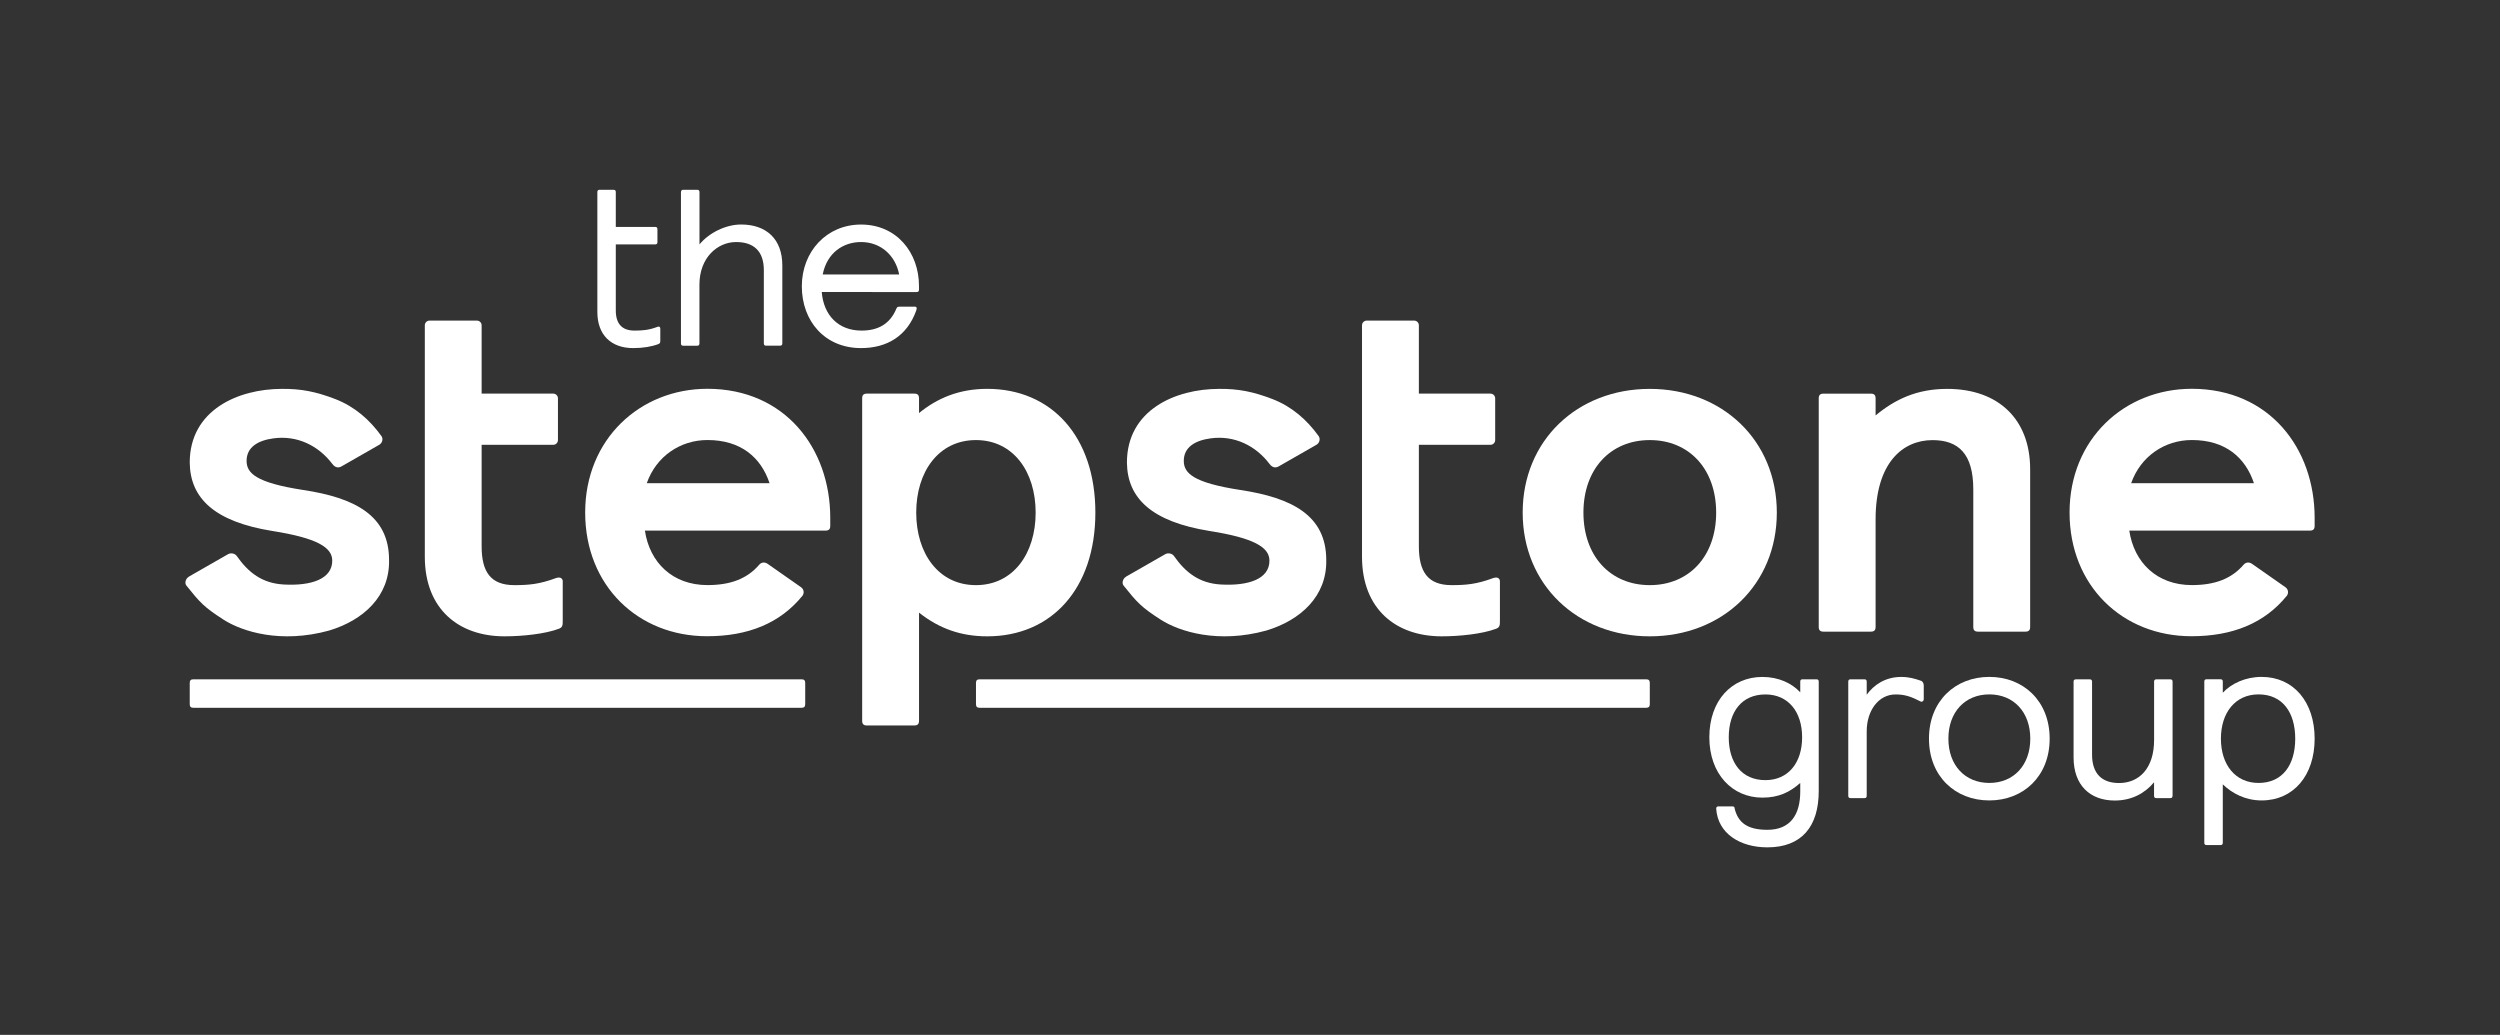 <?xml version="1.0" encoding="utf-8"?>
<!-- Generator: Adobe Illustrator 27.1.1, SVG Export Plug-In . SVG Version: 6.00 Build 0)  -->
<svg version="1.1" id="Logo" xmlns="http://www.w3.org/2000/svg" xmlns:xlink="http://www.w3.org/1999/xlink" x="0px" y="0px"
	 viewBox="0 0 560.13 231.87" style="enable-background:new 0 0 560.13 231.87;" xml:space="preserve">
<rect x="0" y="0" width="560.13" height="231.87" fill="#333333" stroke="none"/>
<style type="text/css">
	.st0{fill:none;}
	.st1{fill:#FFFFFF;}
</style>
<g>
	<rect class="st0" width="560.13" height="231.87"/>
	<g>
		<g>
			<path class="st1" d="M186.02,116.02v1.8c0,0.74-0.32,1.06-1.06,1.06l-40.47,0c1.06,7.12,6.16,12.21,14.02,12.21
				c5.16,0,8.89-1.42,11.59-4.56l0,0c0.25-0.3,0.62-0.5,1.03-0.5c0.28,0,0.53,0.09,0.75,0.23l0.02,0.01c0.01,0,0.01,0.01,0.01,0.01
				c-0.01,0-0.01-0.01-0.01-0.01l0.02,0.01l7.53,5.27l0.01,0.01l0.02,0.01l0,0c0.35,0.25,0.58,0.65,0.58,1.11
				c0,0.28-0.08,0.54-0.23,0.76c-0.01,0.01-0.01,0.02-0.02,0.02c-0.02,0.02-0.04,0.05-0.06,0.07c-4.96,6.08-12.08,9.02-21.34,9.02
				c-15.4,0-27.3-11.26-27.3-27.72c0-16.47,12.32-27.72,27.4-27.72C175.93,87.13,186.02,100.51,186.02,116.02z M172.42,108.26
				c-1.91-5.73-6.37-9.67-13.91-9.67c-6.05,0-11.47,3.61-13.6,9.67H172.42z"/>
			<path class="st1" d="M518.6,116.02v1.8c0,0.74-0.32,1.06-1.06,1.06l-40.47,0c1.06,7.12,6.16,12.21,14.02,12.21
				c5.16,0,8.89-1.42,11.59-4.56l0,0c0.25-0.3,0.62-0.5,1.03-0.5c0.28,0,0.53,0.09,0.75,0.23l0.02,0.01c0.01,0,0.01,0.01,0.01,0.01
				c-0.01,0-0.01-0.01-0.01-0.01l0.02,0.01l7.53,5.27l0.01,0.01l0.02,0.01l0,0c0.35,0.25,0.58,0.65,0.58,1.11
				c0,0.28-0.08,0.54-0.23,0.76c-0.01,0.01-0.01,0.02-0.02,0.02c-0.02,0.02-0.04,0.05-0.06,0.07c-4.96,6.08-12.08,9.02-21.34,9.02
				c-15.4,0-27.3-11.26-27.3-27.72c0-16.47,12.32-27.72,27.4-27.72C508.51,87.13,518.6,100.51,518.6,116.02z M505,108.26
				c-1.91-5.73-6.37-9.67-13.91-9.67c-6.05,0-11.47,3.61-13.6,9.67H505z"/>
			<path class="st1" d="M125.27,129.4c-0.19,0-0.39,0.01-0.68,0.11c-3.72,1.38-6.06,1.59-9.35,1.59c-5.31,0-7.33-2.97-7.33-8.71
				l0-22.73h16.04c0.59,0,1.06-0.48,1.06-1.06l0-9.35c0-0.59-0.48-1.06-1.06-1.06h-16.04l0-15.3c0-0.59-0.48-1.06-1.06-1.06H96.24
				c-0.59,0-1.06,0.48-1.06,1.06l0,51.84c0,11.79,7.65,17.84,17.84,17.84c4.04,0,9.13-0.53,12.21-1.7c0.85-0.32,0.85-0.85,0.85-1.81
				v-8.86C126.09,129.76,125.72,129.4,125.27,129.4z"/>
			<path class="st1" d="M245.42,114.85c0,17.1-9.88,27.72-24.22,27.72c-5.84,0-10.73-1.7-15.29-5.31l0,24.22
				c0,0.74-0.32,1.06-1.06,1.06h-10.62c-0.74,0-1.06-0.32-1.06-1.06l0-72.23c0-0.74,0.32-1.06,1.06-1.06h10.62
				c0.74,0,1.06,0.32,1.06,1.06l0,3.29c4.04-3.29,8.92-5.42,15.29-5.42C235.55,87.13,245.42,97.75,245.42,114.85z M232.04,114.85
				c0-9.14-4.99-16.25-13.38-16.25c-8.39,0-13.38,7.12-13.38,16.25c0,9.13,4.99,16.25,13.38,16.25
				C227.05,131.1,232.04,123.98,232.04,114.85z"/>
			<path class="st1" d="M436.27,87.13c-6.8,0-11.68,2.34-16.04,5.95l0-3.82c0-0.74-0.32-1.06-1.06-1.06h-10.62
				c-0.74,0-1.06,0.32-1.06,1.06l0,51.2c0,0.74,0.32,1.06,1.06,1.06l10.62,0c0.74,0,1.06-0.32,1.06-1.06l0-24.11
				c0-12.64,6.06-17.74,12.75-17.74c5.84,0,9.14,3.08,9.14,11.05l0,30.8c0,0.74,0.32,1.06,1.06,1.06h10.62
				c0.74,0,1.06-0.32,1.06-1.06l0-35.37C454.85,94.03,447.84,87.13,436.27,87.13z"/>
			<path class="st1" d="M398.1,114.85c0,16.14-12.22,27.72-28.47,27.72c-16.25,0-28.47-11.58-28.47-27.72
				c0-16.15,12.21-27.72,28.47-27.72C385.89,87.13,398.1,98.7,398.1,114.85z M384.51,114.85c0-9.77-6.06-16.25-14.87-16.25
				c-8.82,0-14.87,6.48-14.87,16.25c0,9.77,6.05,16.25,14.87,16.25C378.45,131.1,384.51,124.62,384.51,114.85z"/>
			<path class="st1" d="M50.09,138.84c4.23,2.71,12.89,5.4,23.63,2.44c7.66-2.29,13.62-7.67,13.45-15.81
				c0-10-7.69-13.93-19.18-15.68c-10.75-1.64-12.71-3.84-12.74-6.48c-0.03-3.14,2.58-4.64,6.05-5.1c5.31-0.71,10.07,1.64,13.17,5.75
				c0.56,0.74,1.27,0.98,2.04,0.54c0,0,7.8-4.46,8.47-4.85c0.67-0.39,0.92-1.3,0.5-1.92c-2.62-3.66-6.02-6.64-10.34-8.31
				s-7.69-2.33-11.96-2.29c-9.89,0-20.67,4.78-20.67,16.51c0.09,8.03,5.59,13.24,18.47,15.32c10,1.58,13.44,3.66,13.46,6.62
				c0.03,4.18-4.75,5.72-10.87,5.38c-4.85-0.27-7.93-2.69-10.51-6.37c-0.41-0.61-1.34-0.78-1.97-0.42l-8.8,5.04l0.02,0.01
				c-0.67,0.38-1.03,1.38-0.54,1.99C44.74,134.92,45.69,136.02,50.09,138.84z"/>
			<path class="st1" d="M335.26,129.4c-0.19,0-0.39,0.01-0.68,0.11c-3.72,1.38-6.06,1.59-9.35,1.59c-5.31,0-7.33-2.97-7.33-8.71
				l0-22.73h16.04c0.59,0,1.06-0.48,1.06-1.06l0-9.35c0-0.59-0.48-1.06-1.06-1.06h-16.04l0-15.3c0-0.59-0.48-1.06-1.06-1.06h-10.62
				c-0.59,0-1.06,0.48-1.06,1.06l0,51.84c0,11.79,7.65,17.84,17.84,17.84c4.04,0,9.13-0.53,12.21-1.7c0.85-0.32,0.85-0.85,0.85-1.81
				v-8.86C336.07,129.76,335.71,129.4,335.26,129.4z"/>
			<path class="st1" d="M260.07,138.84c4.23,2.71,12.89,5.4,23.63,2.44c7.66-2.29,13.62-7.67,13.45-15.81
				c0-10-7.69-13.93-19.18-15.68c-10.75-1.64-12.71-3.84-12.74-6.48c-0.03-3.14,2.58-4.64,6.05-5.1c5.31-0.71,10.07,1.64,13.17,5.75
				c0.56,0.74,1.27,0.98,2.04,0.54c0,0,7.8-4.46,8.47-4.85c0.67-0.39,0.92-1.3,0.5-1.92c-2.62-3.66-6.02-6.64-10.34-8.31
				s-7.69-2.33-11.96-2.29c-9.89,0-20.67,4.78-20.67,16.51c0.09,8.03,5.59,13.24,18.47,15.32c10,1.58,13.44,3.66,13.46,6.62
				c0.03,4.18-4.75,5.72-10.87,5.38c-4.85-0.27-7.93-2.69-10.51-6.37c-0.41-0.61-1.34-0.78-1.97-0.42l-8.8,5.04l0.02,0.01
				c-0.67,0.38-1.03,1.38-0.54,1.99C254.72,134.92,255.67,136.02,260.07,138.84z"/>
		</g>
		<g>
			<path class="st1" d="M133.84,50.84v-7.79c0-0.37,0.16-0.53,0.53-0.53h3.07c0.37,0,0.53,0.16,0.53,0.53v7.79h8.8
				c0.37,0,0.53,0.16,0.53,0.53v2.86c0,0.37-0.16,0.53-0.53,0.53h-8.8v14.8c0,2.97,1.38,4.51,4.19,4.51c1.75,0,3.13-0.1,5.04-0.8
				c0.11-0.05,0.27-0.1,0.37-0.1c0.27,0,0.37,0.21,0.37,0.53v2.49c0,0.48,0,0.74-0.42,0.9c-1.54,0.58-3.45,0.9-5.67,0.9
				c-4.99,0-8.01-3.02-8.01-8.06V54.76V50.84z"/>
			<path class="st1" d="M152.58,43.05c0-0.37,0.16-0.53,0.53-0.53h3.08c0.37,0,0.53,0.16,0.53,0.53v11.71
				c2.18-2.65,5.94-4.46,9.33-4.46c5.62,0,9.23,3.23,9.23,9.17v17.45c0,0.37-0.16,0.53-0.53,0.53h-3.08c-0.37,0-0.53-0.16-0.53-0.53
				V60.54c0-4.24-2.23-6.31-6.21-6.31c-4.19,0-8.22,3.5-8.22,9.55v13.15c0,0.37-0.16,0.53-0.53,0.53h-3.08
				c-0.37,0-0.53-0.16-0.53-0.53V43.05z"/>
			<path class="st1" d="M184.11,65.42c0.42,5.2,3.71,8.65,8.91,8.65c3.66,0,6.36-1.43,7.8-4.88c0.16-0.43,0.37-0.48,0.74-0.48h3.45
				c0.27,0,0.37,0.16,0.37,0.37c0,0.11,0,0.21-0.11,0.53c-2.02,5.62-6.47,8.38-12.36,8.38c-8.11,0-13.26-6.05-13.26-13.84
				c0-7.8,5.57-13.84,13.26-13.84c8.06,0,12.99,6.36,12.99,13.74v0.85c0,0.37-0.16,0.53-0.53,0.53H184.11z M184.33,61.5h17.13
				c-0.85-4.35-4.19-7.27-8.54-7.27C188.89,54.23,185.28,56.67,184.33,61.5z"/>
		</g>
		<g>
			<path class="st1" d="M431.02,156.65c0,0.32-0.21,0.58-0.58,0.58c-2.17-1.11-3.55-1.64-5.73-1.64c-3.82,0-6.47,3.61-6.47,8.27
				v14.43c0,0.37-0.16,0.53-0.53,0.53h-3.07c-0.37,0-0.53-0.16-0.53-0.53v-25.56c0-0.37,0.16-0.53,0.53-0.53h3.07
				c0.37,0,0.53,0.16,0.53,0.53v2.92c1.59-2.18,4.14-3.98,7.74-3.98c1.75,0,2.97,0.37,4.4,0.85c0.32,0.1,0.58,0.43,0.64,0.95V156.65
				z"/>
			<path class="st1" d="M445.71,151.66c7.64,0,13.52,5.41,13.52,13.84c0,8.43-5.89,13.84-13.52,13.84
				c-7.64,0-13.52-5.41-13.52-13.84C432.19,157.07,438.08,151.66,445.71,151.66z M445.71,175.42c5.46,0,9.18-3.98,9.18-9.92
				s-3.71-9.92-9.18-9.92c-5.46,0-9.17,3.98-9.17,9.92S440.25,175.42,445.71,175.42z"/>
			<path class="st1" d="M486.76,178.29c0,0.37-0.16,0.53-0.53,0.53h-3.08c-0.37,0-0.53-0.16-0.53-0.53v-3.02
				c-2.07,2.49-5.04,4.09-8.8,4.09c-5.57,0-9.23-3.45-9.23-9.65v-16.97c0-0.37,0.16-0.53,0.53-0.53h3.08c0.37,0,0.53,0.16,0.53,0.53
				v16.33c0,4.3,2.23,6.37,6.05,6.37c4.45,0,7.85-3.23,7.85-9.65v-13.05c0-0.37,0.16-0.53,0.53-0.53h3.08
				c0.37,0,0.53,0.16,0.53,0.53V178.29z"/>
			<g>
				<path class="st1" d="M384.52,181.2c0-0.37,0.16-0.53,0.53-0.53h3.08c0.37,0,0.53,0.16,0.53,0.53c0.79,3.13,2.86,4.72,7.32,4.72
					c5.25,0,7.37-3.5,7.37-8.59v-1.91c-2.33,2.07-4.83,3.29-8.49,3.29c-6.74,0-11.88-5.3-11.88-13.52c0-8.22,4.99-13.52,11.88-13.52
					c3.61,0,6.58,1.38,8.49,3.45v-2.39c0-0.37,0.16-0.53,0.53-0.53h3.08c0.37,0,0.53,0.16,0.53,0.53v24.5
					c0,7.96-3.82,12.62-11.51,12.62C389.88,189.85,384.89,186.77,384.52,181.2z M395.55,155.59c-5.3,0-8.22,3.87-8.22,9.6
					s2.92,9.6,8.22,9.6c5.09,0,8.22-3.87,8.22-9.6S400.64,155.59,395.55,155.59z"/>
				<path class="st1" d="M493.88,152.72c0-0.37,0.16-0.53,0.53-0.53h3.08c0.37,0,0.53,0.16,0.53,0.53v2.49
					c1.91-2.07,5.09-3.55,8.7-3.55c7.16,0,11.88,5.62,11.88,13.84c0,8.22-4.72,13.84-11.88,13.84c-3.66,0-6.63-1.59-8.7-3.61v13.08
					c0,0.37-0.16,0.53-0.53,0.53h-3.08c-0.37,0-0.53-0.16-0.53-0.53V152.72z M506.03,175.42c5.41,0,8.22-4.08,8.22-9.92
					s-2.81-9.92-8.22-9.92c-5.2,0-8.43,4.08-8.43,9.92S500.83,175.42,506.03,175.42z"/>
			</g>
		</g>
		<path class="st1" d="M179.59,152.2c0.57,0,0.82,0.25,0.82,0.82v4.74c0,0.57-0.25,0.82-0.82,0.82l-136.26,0
			c-0.58,0-0.82-0.25-0.82-0.82l0-4.74c0-0.57,0.24-0.82,0.82-0.82L179.59,152.2z M368.82,152.2c0.57,0,0.82,0.25,0.82,0.82v4.74
			c0,0.57-0.25,0.82-0.82,0.82l-149.33,0c-0.58,0-0.82-0.25-0.82-0.82v-4.74c0-0.57,0.24-0.82,0.82-0.82L368.82,152.2z"/>
	</g>
</g>
<g>
</g>
</svg>
